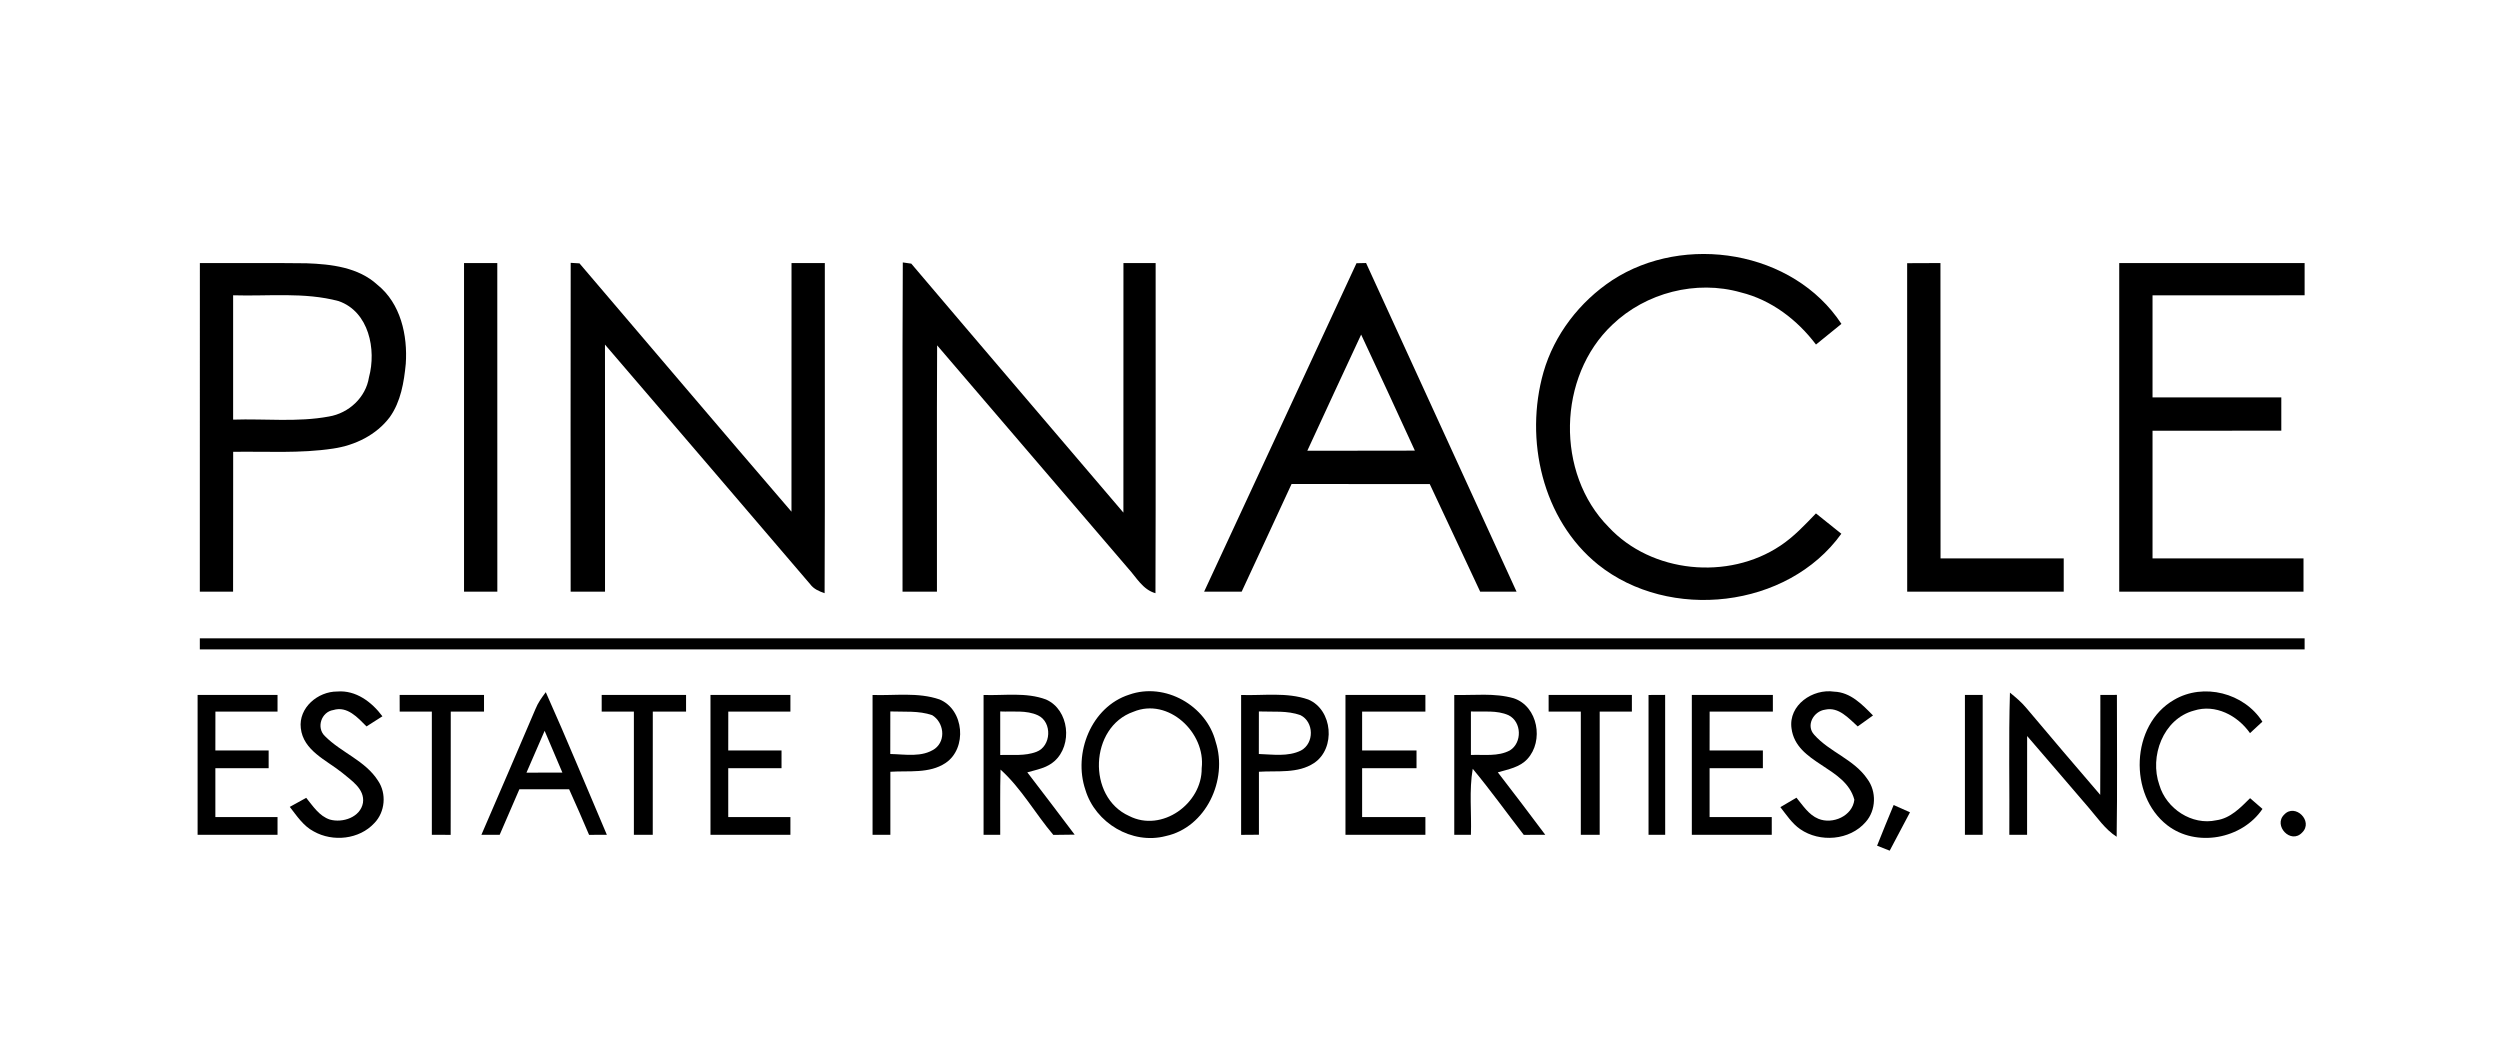 <?xml version="1.0" encoding="UTF-8" ?>
<!DOCTYPE svg PUBLIC "-//W3C//DTD SVG 1.1//EN" "http://www.w3.org/Graphics/SVG/1.1/DTD/svg11.dtd">
<svg width="563pt" height="239pt" viewBox="0 0 563 239" version="1.1" xmlns="http://www.w3.org/2000/svg">
<g id="#000000ff">
<path fill="#000000" opacity="1.00" d=" M 363.08 63.10 C 379.31 52.50 403.85 56.41 414.69 72.94 C 412.78 74.49 410.87 76.05 408.96 77.59 C 404.75 72.02 398.90 67.54 392.04 65.85 C 381.98 62.98 370.64 65.91 363.10 73.13 C 350.73 84.78 350.30 106.60 362.26 118.69 C 371.93 129.09 389.22 130.74 400.94 122.89 C 403.96 120.89 406.45 118.22 408.95 115.62 C 410.86 117.14 412.77 118.66 414.67 120.20 C 402.54 137.07 375.90 139.97 359.88 127.14 C 347.32 117.01 343.28 98.97 347.59 83.82 C 350.03 75.34 355.75 67.95 363.08 63.10 Z" />
<path fill="#000000" opacity="1.00" d=" M 45.01 59.25 C 53.01 59.29 61.02 59.18 69.03 59.29 C 74.61 59.49 80.70 60.19 85.00 64.14 C 90.24 68.35 91.82 75.52 91.38 81.93 C 90.98 86.08 90.26 90.44 87.79 93.92 C 84.77 97.96 79.94 100.30 75.02 101.02 C 67.57 102.15 60.01 101.63 52.51 101.75 C 52.49 112.25 52.52 122.75 52.49 133.25 C 50.00 133.25 47.50 133.25 45.00 133.25 C 45.00 108.58 45.00 83.92 45.01 59.25 M 52.50 66.50 C 52.50 75.83 52.50 85.17 52.50 94.50 C 59.69 94.26 66.96 95.12 74.07 93.80 C 78.53 93.06 82.38 89.52 83.09 84.98 C 84.79 78.71 83.09 70.19 76.27 67.81 C 68.54 65.74 60.41 66.75 52.50 66.50 Z" />
<path fill="#000000" opacity="1.00" d=" M 104.50 59.25 C 107.00 59.25 109.50 59.25 111.99 59.25 C 112.00 83.92 112.00 108.58 112.00 133.25 C 109.50 133.25 107.00 133.25 104.50 133.25 C 104.49 108.58 104.50 83.92 104.50 59.25 Z" />
<path fill="#000000" opacity="1.00" d=" M 128.52 59.19 C 129.01 59.22 130.00 59.28 130.50 59.31 C 146.42 77.95 162.25 96.65 178.24 115.23 C 178.26 96.57 178.24 77.91 178.25 59.25 C 180.75 59.25 183.25 59.25 185.75 59.25 C 185.72 84.03 185.81 108.81 185.70 133.59 C 184.48 133.17 183.25 132.65 182.46 131.57 C 167.06 113.58 151.69 95.56 136.24 77.60 C 136.27 96.15 136.25 114.70 136.25 133.25 C 133.67 133.25 131.09 133.25 128.51 133.25 C 128.50 108.57 128.48 83.88 128.52 59.19 Z" />
<path fill="#000000" opacity="1.00" d=" M 203.31 59.10 C 203.78 59.17 204.74 59.30 205.22 59.37 C 221.10 78.10 237.07 96.74 252.99 115.44 C 253.01 96.71 252.99 77.98 253.00 59.25 C 255.42 59.25 257.83 59.25 260.25 59.25 C 260.23 84.03 260.30 108.81 260.21 133.59 C 257.33 132.79 255.90 129.99 254.01 127.94 C 239.69 111.22 225.35 94.50 211.04 77.77 C 210.95 96.26 211.03 114.76 211.00 133.25 C 208.41 133.25 205.83 133.25 203.25 133.25 C 203.29 108.53 203.18 83.82 203.31 59.10 Z" />
<path fill="#000000" opacity="1.00" d=" M 305.48 59.28 C 306.02 59.27 307.10 59.25 307.64 59.23 C 318.92 83.91 330.26 108.56 341.53 133.25 C 338.79 133.25 336.06 133.25 333.34 133.25 C 329.58 125.16 325.75 117.10 321.98 109.01 C 311.61 108.99 301.24 109.00 290.86 109.00 C 287.15 117.10 283.35 125.16 279.62 133.25 C 276.80 133.25 273.98 133.25 271.17 133.24 C 282.60 108.59 294.07 83.95 305.48 59.28 M 306.53 75.35 C 302.49 84.07 298.41 92.76 294.41 101.50 C 302.49 101.49 310.56 101.51 318.63 101.48 C 314.63 92.76 310.61 84.04 306.53 75.35 Z" />
<path fill="#000000" opacity="1.00" d=" M 429.49 59.27 C 431.99 59.26 434.49 59.25 436.99 59.24 C 437.01 81.41 436.99 103.58 437.01 125.75 C 446.25 125.75 455.50 125.74 464.75 125.75 C 464.74 128.25 464.74 130.75 464.75 133.25 C 453.00 133.25 441.25 133.25 429.50 133.25 C 429.48 108.59 429.51 83.93 429.49 59.27 Z" />
<path fill="#000000" opacity="1.00" d=" M 477.25 59.25 C 491.17 59.25 505.08 59.26 519.00 59.25 C 518.99 61.66 518.99 64.08 519.00 66.50 C 507.59 66.51 496.17 66.49 484.75 66.51 C 484.74 74.17 484.75 81.83 484.75 89.49 C 494.42 89.51 504.08 89.49 513.75 89.50 C 513.74 92.00 513.75 94.50 513.75 96.99 C 504.08 97.01 494.42 96.99 484.75 97.00 C 484.75 106.59 484.74 116.17 484.75 125.75 C 496.08 125.75 507.42 125.74 518.75 125.75 C 518.74 128.25 518.74 130.75 518.75 133.25 C 504.92 133.25 491.08 133.25 477.25 133.25 C 477.25 108.58 477.25 83.92 477.25 59.25 Z" />
<path fill="#000000" opacity="1.00" d=" M 45.00 143.75 C 203.00 143.75 361.00 143.75 519.00 143.75 C 519.00 144.38 519.00 145.62 519.00 146.25 C 361.00 146.25 203.00 146.25 45.00 146.25 C 45.00 145.62 45.00 144.38 45.00 143.75 Z" />
<path fill="#000000" opacity="1.00" d=" M 67.74 163.98 C 67.20 159.39 71.59 155.71 75.94 155.73 C 80.15 155.38 83.74 158.10 86.12 161.31 C 84.93 162.07 83.74 162.83 82.54 163.59 C 80.57 161.61 78.20 158.93 75.06 159.90 C 72.35 160.32 71.18 163.88 73.17 165.77 C 76.84 169.49 82.26 171.28 85.14 175.83 C 87.09 178.70 86.74 182.86 84.31 185.35 C 80.92 189.05 74.96 189.66 70.66 187.24 C 68.31 186.02 66.84 183.73 65.26 181.71 C 66.49 181.03 67.72 180.35 68.96 179.67 C 70.48 181.53 71.89 183.79 74.30 184.57 C 77.18 185.37 81.17 184.05 81.74 180.79 C 82.19 177.65 79.06 175.72 76.99 173.97 C 73.49 171.17 68.29 169.02 67.74 163.98 Z" />
<path fill="#000000" opacity="1.00" d=" M 254.31 156.43 C 262.36 153.59 271.69 158.89 273.77 167.06 C 276.54 175.60 271.63 186.31 262.53 188.28 C 254.92 190.28 246.66 185.32 244.43 177.87 C 241.64 169.64 245.73 159.17 254.31 156.43 M 255.24 160.29 C 245.36 163.73 244.76 179.50 254.28 183.76 C 261.65 187.54 270.73 180.97 270.62 173.00 C 271.58 165.02 263.11 157.00 255.24 160.29 Z" />
<path fill="#000000" opacity="1.00" d=" M 403.45 164.04 C 402.71 158.77 408.25 155.04 413.05 155.76 C 416.75 155.89 419.39 158.67 421.80 161.12 C 420.65 161.94 419.51 162.76 418.36 163.59 C 416.32 161.77 414.07 159.11 411.00 159.82 C 408.43 160.17 406.61 163.36 408.56 165.47 C 412.02 169.38 417.52 171.00 420.52 175.42 C 422.63 178.24 422.51 182.48 420.15 185.12 C 416.57 189.27 409.82 189.79 405.40 186.72 C 403.55 185.44 402.31 183.51 400.94 181.77 C 402.13 181.05 403.34 180.34 404.56 179.64 C 406.02 181.38 407.30 183.49 409.50 184.39 C 412.70 185.72 417.19 183.78 417.60 180.10 C 415.64 172.61 404.50 172.05 403.45 164.04 Z" />
<path fill="#000000" opacity="1.00" d=" M 489.59 157.61 C 496.23 153.70 505.37 156.04 509.49 162.52 C 508.55 163.38 507.62 164.24 506.70 165.10 C 503.92 161.14 498.92 158.48 494.07 160.03 C 487.13 161.90 484.01 170.36 486.29 176.79 C 487.85 182.11 493.61 185.94 499.13 184.72 C 502.29 184.29 504.56 181.88 506.72 179.75 C 507.65 180.55 508.57 181.36 509.51 182.17 C 504.91 188.98 494.59 190.90 488.05 185.83 C 479.32 179.03 479.80 163.24 489.59 157.61 Z" />
<path fill="#000000" opacity="1.00" d=" M 44.50 156.50 C 50.50 156.49 56.50 156.50 62.50 156.50 C 62.50 157.44 62.50 159.31 62.50 160.25 C 57.83 160.25 53.17 160.25 48.51 160.25 C 48.50 163.16 48.50 166.08 48.50 169.00 C 52.50 169.00 56.50 169.00 60.50 169.00 C 60.50 170.33 60.50 171.66 60.50 173.00 C 56.50 173.00 52.50 173.00 48.50 173.00 C 48.50 176.67 48.50 180.33 48.50 184.00 C 53.17 184.00 57.84 184.00 62.50 184.00 C 62.50 185.33 62.50 186.66 62.50 188.00 C 56.50 188.00 50.50 188.00 44.50 188.00 C 44.50 177.50 44.49 167.00 44.50 156.50 Z" />
<path fill="#000000" opacity="1.00" d=" M 90.00 156.50 C 96.33 156.50 102.67 156.50 109.00 156.50 C 109.00 157.44 109.00 159.31 109.00 160.25 C 106.50 160.25 104.00 160.25 101.51 160.25 C 101.49 169.50 101.52 178.75 101.49 188.01 C 100.08 188.00 98.66 187.99 97.25 187.99 C 97.25 178.75 97.25 169.50 97.25 160.25 C 94.83 160.25 92.42 160.25 90.01 160.25 C 90.00 159.31 90.00 157.44 90.00 156.50 Z" />
<path fill="#000000" opacity="1.00" d=" M 120.61 159.62 C 121.16 158.25 122.03 157.05 122.91 155.88 C 127.67 166.50 132.08 177.28 136.66 187.99 C 135.66 187.99 133.66 188.00 132.66 188.01 C 131.21 184.57 129.70 181.15 128.17 177.75 C 124.43 177.75 120.70 177.75 116.96 177.75 C 115.49 181.17 114.01 184.58 112.53 187.99 C 111.15 187.99 109.78 188.00 108.41 188.00 C 112.50 178.55 116.57 169.09 120.61 159.62 M 118.56 174.00 C 121.25 174.00 123.95 174.00 126.65 173.99 C 125.31 170.86 123.98 167.72 122.65 164.58 C 121.29 167.72 119.93 170.86 118.56 174.00 Z" />
<path fill="#000000" opacity="1.00" d=" M 135.50 156.50 C 141.83 156.49 148.17 156.49 154.50 156.50 C 154.50 157.44 154.50 159.31 154.50 160.25 C 152.00 160.25 149.50 160.25 147.01 160.25 C 146.99 169.50 147.00 178.75 147.00 188.00 C 145.58 188.00 144.16 187.99 142.75 188.00 C 142.75 178.75 142.75 169.50 142.75 160.25 C 140.33 160.25 137.92 160.25 135.50 160.25 C 135.50 159.31 135.50 157.44 135.50 156.50 Z" />
<path fill="#000000" opacity="1.00" d=" M 160.00 156.50 C 166.00 156.50 172.00 156.50 178.00 156.50 C 178.00 157.44 178.00 159.31 178.00 160.25 C 173.33 160.25 168.67 160.25 164.01 160.25 C 164.00 163.16 164.00 166.08 164.00 169.00 C 168.00 169.00 172.00 169.00 176.00 169.00 C 176.00 170.33 176.00 171.66 176.00 173.00 C 172.00 173.00 168.00 173.00 164.00 173.00 C 164.00 176.67 164.00 180.33 164.00 184.00 C 168.67 184.00 173.33 184.00 178.00 184.00 C 178.00 185.33 178.00 186.66 178.00 188.00 C 172.00 188.00 166.00 188.00 160.00 188.00 C 160.00 177.50 160.00 167.00 160.00 156.50 Z" />
<path fill="#000000" opacity="1.00" d=" M 196.50 156.51 C 201.51 156.68 206.74 155.85 211.57 157.51 C 217.14 159.79 217.87 168.54 212.92 171.84 C 209.27 174.26 204.64 173.53 200.51 173.80 C 200.50 178.53 200.50 183.26 200.51 187.99 C 199.17 187.99 197.83 188.00 196.50 188.00 C 196.50 177.51 196.50 167.01 196.50 156.51 M 200.50 160.22 C 200.50 163.41 200.50 166.61 200.49 169.80 C 203.83 169.86 207.66 170.64 210.57 168.59 C 213.11 166.65 212.52 162.63 209.92 161.05 C 206.90 160.01 203.63 160.34 200.50 160.22 Z" />
<path fill="#000000" opacity="1.00" d=" M 221.50 156.51 C 226.18 156.67 231.09 155.85 235.57 157.53 C 240.80 159.84 241.61 167.77 237.43 171.44 C 235.74 172.94 233.45 173.34 231.35 173.93 C 234.94 178.58 238.46 183.27 242.01 187.96 C 240.40 187.98 238.80 188.00 237.21 188.02 C 233.13 183.21 230.02 177.54 225.32 173.31 C 225.19 178.20 225.27 183.10 225.25 188.00 C 224.31 188.00 222.44 188.00 221.50 188.00 C 221.50 177.50 221.49 167.01 221.50 156.51 M 225.25 160.22 C 225.25 163.49 225.25 166.76 225.25 170.02 C 227.96 169.94 230.80 170.30 233.39 169.32 C 236.76 168.08 237.01 162.63 233.76 161.10 C 231.11 159.86 228.08 160.36 225.25 160.22 Z" />
<path fill="#000000" opacity="1.00" d=" M 279.50 156.51 C 284.53 156.68 289.78 155.84 294.62 157.53 C 300.14 159.84 300.85 168.54 295.93 171.83 C 292.28 174.26 287.64 173.53 283.51 173.80 C 283.50 178.52 283.49 183.25 283.51 187.98 C 282.17 187.99 280.83 188.00 279.50 188.01 C 279.50 177.51 279.49 167.01 279.50 156.51 M 283.50 160.22 C 283.50 163.41 283.50 166.61 283.49 169.80 C 286.64 169.90 290.05 170.46 292.99 169.01 C 295.99 167.39 295.93 162.59 292.88 161.06 C 289.89 159.97 286.62 160.35 283.50 160.22 Z" />
<path fill="#000000" opacity="1.00" d=" M 303.00 156.50 C 309.00 156.50 315.00 156.50 321.00 156.50 C 321.00 157.44 321.00 159.31 321.00 160.25 C 316.25 160.25 311.50 160.25 306.75 160.25 C 306.75 163.17 306.75 166.08 306.75 169.00 C 310.83 169.00 314.91 169.00 319.00 169.00 C 319.00 170.33 319.00 171.66 319.00 173.00 C 314.91 172.99 310.83 173.00 306.75 173.00 C 306.75 176.67 306.75 180.33 306.75 184.00 C 311.50 184.00 316.25 184.00 321.00 184.00 C 321.00 185.33 321.00 186.66 321.00 188.00 C 315.00 188.00 309.00 188.00 303.00 188.00 C 303.00 177.50 303.00 167.00 303.00 156.50 Z" />
<path fill="#000000" opacity="1.00" d=" M 327.50 156.51 C 331.96 156.62 336.54 156.00 340.89 157.25 C 346.36 159.07 347.71 166.88 343.96 170.93 C 342.25 172.80 339.64 173.26 337.31 173.93 C 340.91 178.58 344.46 183.28 347.99 187.99 C 346.37 187.99 344.76 188.00 343.15 188.01 C 339.32 183.05 335.66 177.95 331.66 173.13 C 330.82 178.04 331.42 183.04 331.25 188.00 C 330.31 188.00 328.44 188.00 327.50 188.00 C 327.50 177.50 327.49 167.01 327.50 156.51 M 331.25 160.22 C 331.25 163.49 331.25 166.76 331.25 170.02 C 334.17 169.89 337.35 170.43 340.03 168.99 C 342.82 167.27 342.71 162.55 339.73 161.07 C 337.07 159.88 334.07 160.35 331.25 160.22 Z" />
<path fill="#000000" opacity="1.00" d=" M 348.75 156.50 C 355.00 156.49 361.25 156.50 367.50 156.50 C 367.50 157.44 367.50 159.31 367.50 160.25 C 365.08 160.25 362.66 160.25 360.25 160.25 C 360.25 169.50 360.25 178.75 360.25 188.00 C 358.83 187.99 357.41 188.00 356.00 188.00 C 356.00 178.75 356.01 169.50 356.00 160.25 C 353.58 160.25 351.16 160.25 348.75 160.25 C 348.75 159.31 348.75 157.44 348.75 156.50 Z" />
<path fill="#000000" opacity="1.00" d=" M 371.25 156.51 C 372.49 156.50 373.74 156.50 374.99 156.49 C 375.00 167.00 375.00 177.50 375.00 188.00 C 373.74 188.00 372.49 187.99 371.25 187.99 C 371.25 177.50 371.25 167.00 371.25 156.51 Z" />
<path fill="#000000" opacity="1.00" d=" M 381.00 156.50 C 387.08 156.50 393.17 156.49 399.25 156.50 C 399.25 157.44 399.25 159.31 399.25 160.25 C 394.50 160.25 389.75 160.25 385.01 160.25 C 385.00 163.16 385.00 166.08 385.00 169.00 C 389.00 169.00 393.00 169.00 397.00 169.00 C 396.99 170.33 396.99 171.66 397.00 173.00 C 393.00 173.00 389.00 173.00 385.00 173.00 C 385.00 176.67 385.00 180.33 385.00 184.00 C 389.67 184.00 394.33 184.00 399.00 184.00 C 398.99 185.33 398.99 186.66 399.00 188.00 C 393.00 188.00 387.00 188.00 381.00 188.00 C 381.00 177.50 381.00 167.00 381.00 156.50 Z" />
<path fill="#000000" opacity="1.00" d=" M 442.50 156.50 C 443.50 156.50 445.50 156.50 446.50 156.50 C 446.50 167.00 446.50 177.50 446.50 188.00 C 445.50 188.00 443.50 188.00 442.50 188.00 C 442.50 177.50 442.49 167.00 442.50 156.50 Z" />
<path fill="#000000" opacity="1.00" d=" M 452.64 155.98 C 453.96 157.06 455.28 158.16 456.37 159.49 C 461.85 166.03 467.41 172.51 472.97 179.00 C 473.03 171.50 472.98 164.00 473.00 156.50 C 473.93 156.50 475.80 156.49 476.73 156.49 C 476.72 167.14 476.84 177.79 476.67 188.44 C 474.04 186.75 472.31 184.11 470.29 181.79 C 465.69 176.45 461.13 171.07 456.51 165.75 C 456.49 173.16 456.51 180.58 456.50 188.00 C 455.50 188.00 453.50 188.00 452.50 188.00 C 452.58 177.33 452.32 166.65 452.64 155.98 Z" />
<path fill="#000000" opacity="1.00" d=" M 422.72 190.45 C 423.94 187.39 425.18 184.33 426.45 181.29 C 427.67 181.84 428.90 182.38 430.13 182.93 C 428.62 185.82 427.08 188.69 425.56 191.57 C 424.85 191.29 423.43 190.73 422.72 190.45 Z" />
<path fill="#000000" opacity="1.00" d=" M 514.41 183.44 C 516.87 180.81 521.05 184.95 518.44 187.49 C 515.89 190.22 511.86 185.90 514.41 183.44 Z" />
</g>
</svg>

